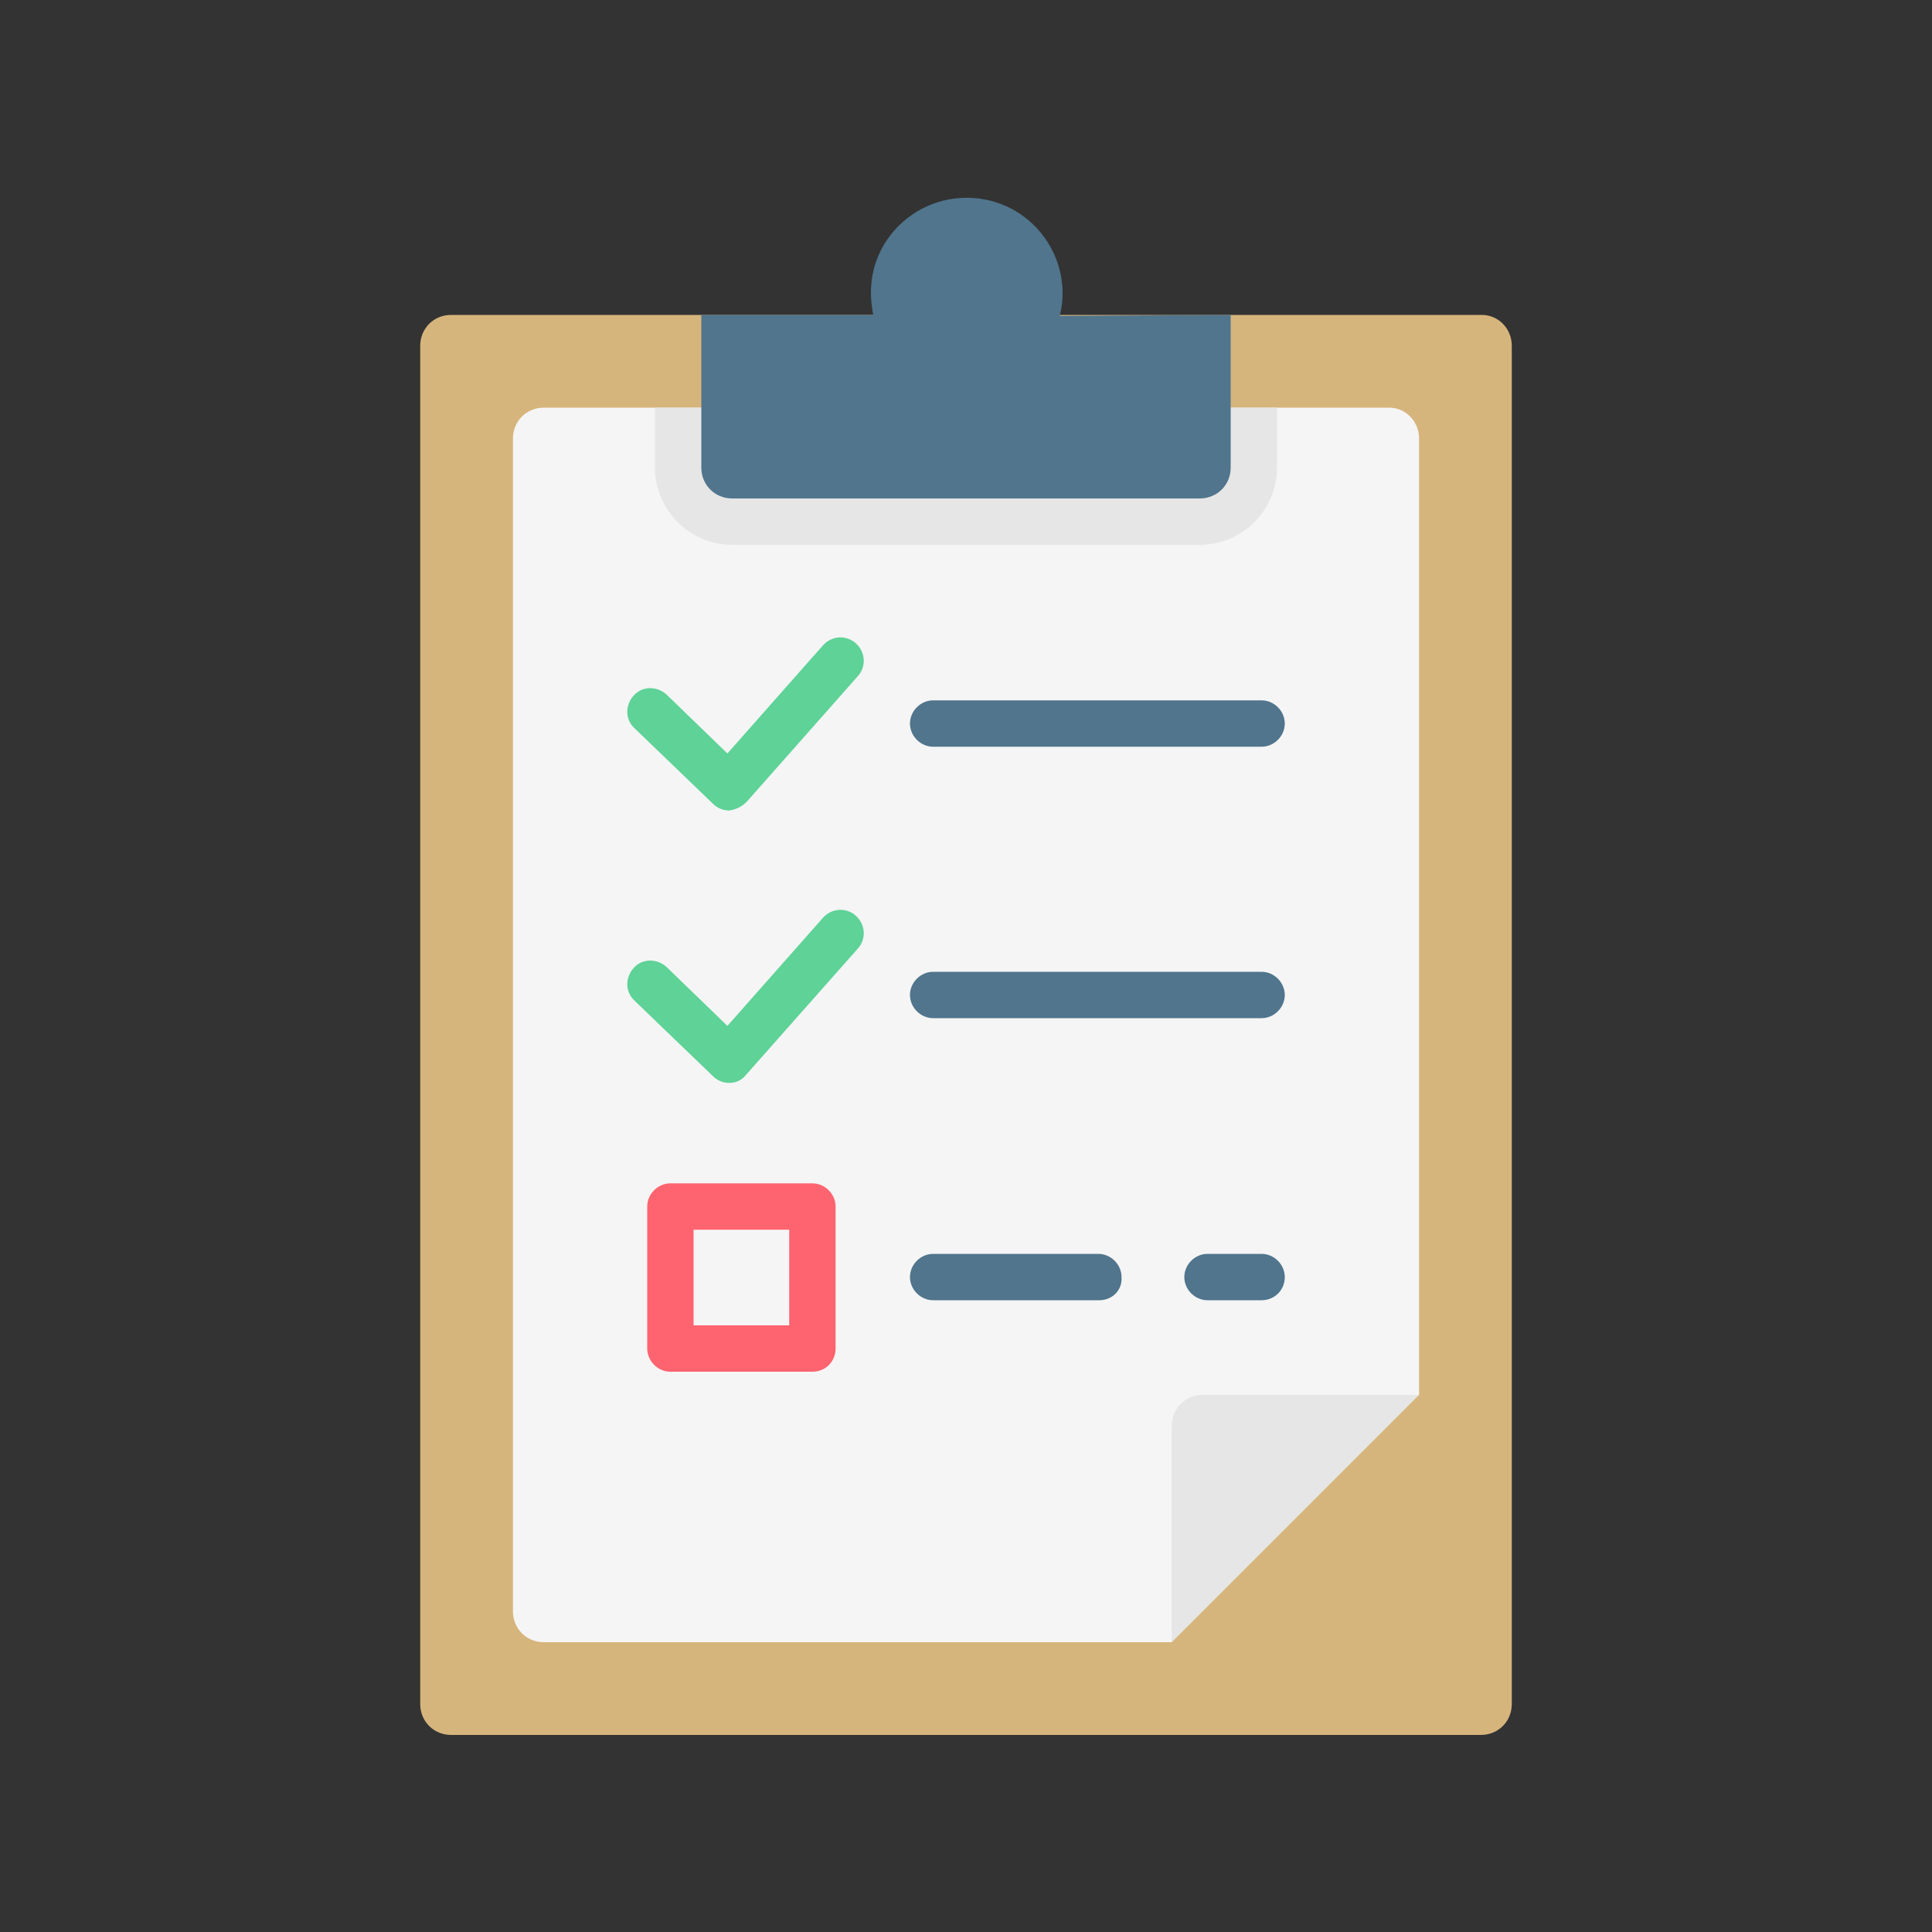 <?xml version="1.0" encoding="utf-8"?>
<!-- Generator: Adobe Illustrator 26.0.3, SVG Export Plug-In . SVG Version: 6.00 Build 0)  -->
<svg version="1.1" id="レイヤー_1" xmlns="http://www.w3.org/2000/svg" xmlns:xlink="http://www.w3.org/1999/xlink" x="0px"
	 y="0px" viewBox="0 0 200 200" style="enable-background:new 0 0 200 200;" xml:space="preserve">
<rect x="0" y="0" width="200" height="200" fill="#333333" stroke="none"/>
<style type="text/css">
	.st0{fill:#D6B57C;}
	.st1{fill:#F5F5F5;}
	.st2{fill:#E6E6E6;}
	.st3{fill:#50758D;}
	.st4{fill:#5ED297;}
	.st5{fill:#FD646F;}
</style>
<g>
	<path class="st0" d="M156.5,35.8v140.6c0,1.8-1.4,3.2-3.2,3.2H46.7c-1.8,0-3.2-1.4-3.2-3.2V35.8c0-1.8,1.4-3.2,3.2-3.2h106.7
		C155.1,32.6,156.5,34,156.5,35.8z"/>
	<path class="st1" d="M146.9,45.4v99l-19.2,7l-6.4,18.6h-65c-1.8,0-3.2-1.4-3.2-3.2V45.4c0-1.8,1.4-3.2,3.2-3.2h87.5
		C145.5,42.2,146.9,43.6,146.9,45.4z"/>
	<path class="st2" d="M146.9,144.4L121.3,170v-22.4c0-1.8,1.4-3.2,3.2-3.2H146.9z"/>
	<path class="st2" d="M132.2,42.2v6.2c0,4.4-3.6,8-8,8H75.8c-4.4,0-8-3.6-8-8v-6.2H132.2z"/>
	<path class="st3" d="M127.4,32.6v15.8c0,1.8-1.4,3.2-3.2,3.2H75.8c-1.8,0-3.2-1.4-3.2-3.2V32.6l17.8,0c-0.2-1-0.3-2.1-0.2-3.2
		c0.4-4.8,4.4-8.6,9.2-8.9c5.8-0.4,10.6,4.2,10.6,9.9c0,0.8-0.1,1.5-0.3,2.3L127.4,32.6z"/>
	<path class="st4" d="M75.5,83.9c-0.6,0-1.2-0.2-1.7-0.7l-8.1-7.8c-1-0.9-1-2.4-0.1-3.4s2.4-1,3.4-0.1l6.3,6.1l9.9-11.2
		c0.9-1,2.4-1.1,3.4-0.2c1,0.9,1.1,2.4,0.2,3.4L77.3,83C76.8,83.5,76.2,83.8,75.5,83.9C75.5,83.9,75.5,83.9,75.5,83.9L75.5,83.9z"/>
	<path class="st3" d="M130.6,77.3h-34c-1.3,0-2.4-1.1-2.4-2.4s1.1-2.4,2.4-2.4h34c1.3,0,2.4,1.1,2.4,2.4S131.9,77.3,130.6,77.3z"/>
	<path class="st4" d="M75.5,112.1c-0.6,0-1.2-0.2-1.7-0.7l-8.1-7.8c-1-0.9-1-2.4-0.1-3.4c0.9-1,2.4-1,3.4-0.1l6.3,6.1L85.2,95
		c0.9-1,2.4-1.1,3.4-0.2c1,0.9,1.1,2.4,0.2,3.4l-11.6,13.1C76.8,111.8,76.2,112.1,75.5,112.1C75.5,112.1,75.5,112.1,75.5,112.1
		L75.5,112.1z"/>
	<g>
		<path class="st3" d="M130.6,105.4h-34c-1.3,0-2.4-1.1-2.4-2.4s1.1-2.4,2.4-2.4h34c1.3,0,2.4,1.1,2.4,2.4S131.9,105.4,130.6,105.4z
			"/>
		<path class="st3" d="M130.6,134.6H125c-1.3,0-2.4-1.1-2.4-2.4c0-1.3,1.1-2.4,2.4-2.4h5.6c1.3,0,2.4,1.1,2.4,2.4
			C133,133.6,131.9,134.6,130.6,134.6z"/>
		<path class="st3" d="M113.8,134.6H96.6c-1.3,0-2.4-1.1-2.4-2.4c0-1.3,1.1-2.4,2.4-2.4h17.1c1.3,0,2.4,1.1,2.4,2.4
			C116.2,133.6,115.1,134.6,113.8,134.6z"/>
	</g>
	<path class="st5" d="M84.1,142H69.4c-1.3,0-2.4-1.1-2.4-2.4v-14.7c0-1.3,1.1-2.4,2.4-2.4h14.7c1.3,0,2.4,1.1,2.4,2.4v14.7
		C86.5,140.9,85.5,142,84.1,142z M71.8,137.2h9.9v-9.9h-9.9V137.2z"/>
</g>
</svg>
